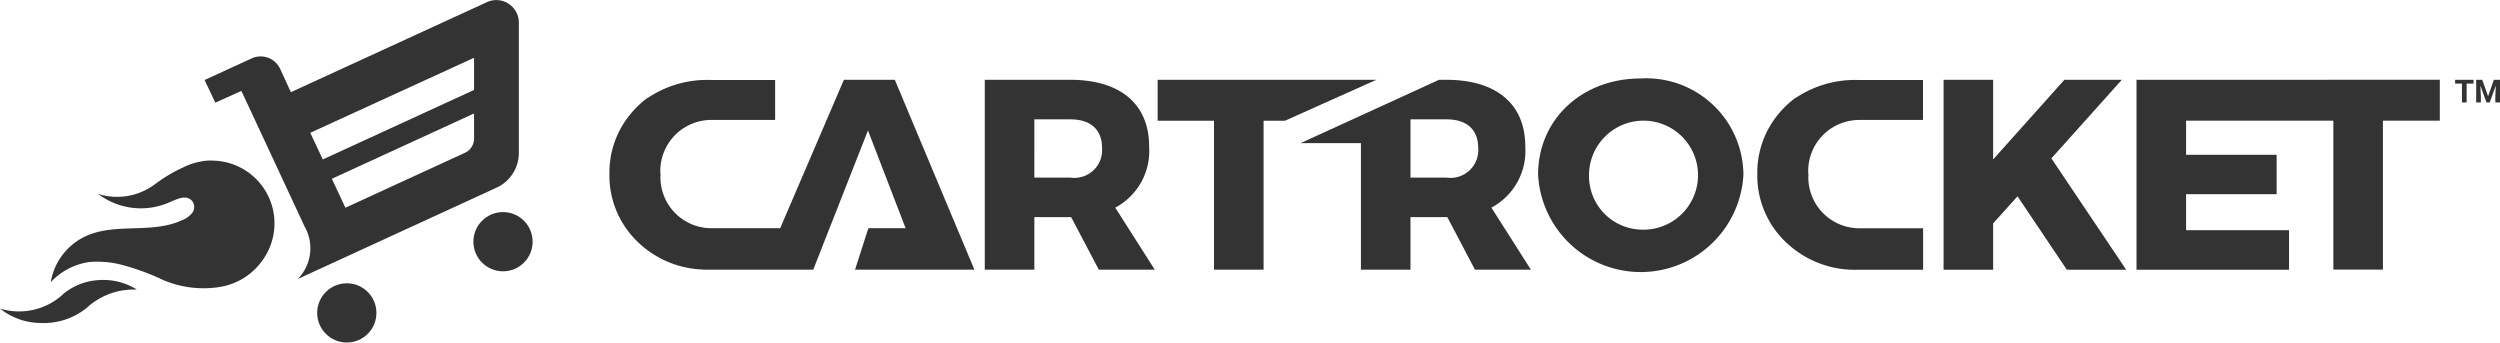 <svg xmlns="http://www.w3.org/2000/svg" width="151.835" height="20.802" viewBox="0 0 151.835 20.802"><g transform="translate(0 0)"><g transform="translate(37.015 4.765)"><g transform="translate(69.708 0.091)"><path d="M1170.2,6132.987l.055,0h3.792v-2.427h-3.9a6.473,6.473,0,0,0-3.836,1.091l0-.015a5.7,5.7,0,0,0-1.005.943,5.562,5.562,0,0,0-1.323,3.648c0,.018,0,.035,0,.053s0,.029,0,.045a5.576,5.576,0,0,0,1.132,3.411l.053.07.021.026a6.038,6.038,0,0,0,4.849,2.252l.043,0,.072,0h3.9v-2.519h-3.792l-.055,0a3.1,3.1,0,0,1-3.124-3.154l.007-.01c0-.039,0-.078-.005-.118s0-.057,0-.085l-.008-.01A3.1,3.1,0,0,1,1170.2,6132.987Z" transform="translate(-1163.978 -6130.557)" fill="#333333"/></g><g transform="translate(22.794 0.081)"><path d="M1116.779,6142.08l-1.679-3.192h-2.237v3.192h-3.011v-11.534h5.182c3.061,0,4.8,1.481,4.8,4.047a3.9,3.9,0,0,1-2.057,3.718l2.4,3.768Zm-3.916-5.594h2.188a1.685,1.685,0,0,0,1.925-1.793c0-1.135-.707-1.744-1.925-1.744h-2.188Z" transform="translate(-1109.852 -6130.546)" fill="#333333"/></g><g transform="translate(33.292 0.081)"><path d="M1135.25,6130.546l-5.55,2.485h-1.3v9.049h-3.011v-9.049h-3.422v-2.485Z" transform="translate(-1121.964 -6130.546)" fill="#333333"/></g><g transform="translate(41.977 0.081)"><path d="M1142.572,6142.08l-1.678-3.192h-2.238v3.192h-3.01v-7.687h-3.662l8.409-3.847h.435c3.06,0,4.8,1.481,4.8,4.047a3.9,3.9,0,0,1-2.057,3.718l2.4,3.768Zm-3.916-5.594h2.189a1.685,1.685,0,0,0,1.925-1.793c0-1.135-.707-1.744-1.925-1.744h-2.189Z" transform="translate(-1131.984 -6130.546)" fill="#333333"/></g><g transform="translate(56.399)"><path d="M1161.095,6136.292a6.244,6.244,0,0,1-12.471,0c0-3.356,2.665-5.84,6.235-5.84A5.9,5.9,0,0,1,1161.095,6136.292Zm-9.377.017a3.254,3.254,0,0,0,3.175,3.324,3.31,3.31,0,1,0-3.175-3.324Z" transform="translate(-1148.624 -6130.452)" fill="#333333"/></g><g transform="translate(81.026 0.081)"><path d="M1184.522,6142.08l-2.994-4.458-1.481,1.645v2.814h-3.01v-11.534h3.01v4.837l4.328-4.837h3.488l-4.278,4.771,4.542,6.763Z" transform="translate(-1177.037 -6130.546)" fill="#333333"/></g><g transform="translate(92.744 0.082)"><path d="M1190.556,6130.547v11.533h9.263v-2.4h-6.252v-2.187h5.5V6135.1h-5.5v-2.073h8.943v9.049h3.011v-9.049h3.455v-2.484Z" transform="translate(-1190.556 -6130.547)" fill="#333333"/></g><g transform="translate(112.088 0.081)"><path d="M1214,6130.777h-.421v1.146h-.284v-1.146h-.416v-.23H1214Z" transform="translate(-1212.874 -6130.546)" fill="#333333"/><g transform="translate(1.284)"><path d="M1214.725,6130.546l.354,1,.352-1h.373v1.376h-.284v-.375l.028-.65-.371,1.026h-.195l-.371-1.025.029.649v.375h-.283v-1.376Z" transform="translate(-1214.355 -6130.546)" fill="#333333"/></g></g><g transform="translate(0 0.081)"><path d="M1100.885,6130.546h-3.093l-3.87,9.015h-4.094l-.055,0a3.1,3.1,0,0,1-3.124-3.154l.007-.01c0-.039,0-.078-.005-.118s0-.057,0-.085l-.007-.01a3.1,3.1,0,0,1,3.125-3.2l.055,0h3.792v-2.427h-3.9a6.473,6.473,0,0,0-3.836,1.091l0-.015a5.65,5.65,0,0,0-1.005.942,5.557,5.557,0,0,0-1.324,3.648c0,.018,0,.035,0,.053s0,.029,0,.045a5.572,5.572,0,0,0,1.132,3.411l.053.07.021.026a5.984,5.984,0,0,0,4.485,2.242v.01h6.688l3.324-8.457,2.287,5.938h-2.263l-.809,2.519h7.25Z" transform="translate(-1083.554 -6130.546)" fill="#333333"/></g></g><g transform="translate(19.264 17.205)"><circle cx="1.799" cy="1.799" r="1.799" fill="#333333"/></g><g transform="translate(28.751 12.88)"><circle cx="1.799" cy="1.799" r="1.799" fill="#333333"/></g><g transform="translate(0 9.751)"><g transform="translate(0 7.251)"><path d="M1040.848,6146.308a3.942,3.942,0,0,0,3.87-.909,3.7,3.7,0,0,1,2.141-.821,3.815,3.815,0,0,1,2.3.577,4.219,4.219,0,0,0-3.064,1.127,4.164,4.164,0,0,1-2.833.9A3.984,3.984,0,0,1,1040.848,6146.308Z" transform="translate(-1040.848 -6144.569)" fill="#333333"/></g><g transform="translate(3.083)"><path d="M1057.349,6142.144l.037-.059a3.813,3.813,0,0,0-3.184-5.877,2.529,2.529,0,0,0-.667.054,3.8,3.8,0,0,0-1.071.352,9.253,9.253,0,0,0-1.728,1.026,3.84,3.84,0,0,1-3.451.594,4.291,4.291,0,0,0,4.439.456c.344-.132.871-.422,1.238-.061a.58.58,0,0,1,.057.722,1.372,1.372,0,0,1-.6.459c-2.077.986-4.618-.056-6.543,1.376a3.764,3.764,0,0,0-1.473,2.406,4.008,4.008,0,0,1,2.31-1.221,5.936,5.936,0,0,1,1.953.153,14.8,14.8,0,0,1,2.6.951,6.255,6.255,0,0,0,3.378.412,3.936,3.936,0,0,0,2.654-1.671Z" transform="translate(-1044.405 -6136.205)" fill="#333333"/></g></g><g transform="translate(12.426)"><path d="M1060.423,6130.553l-.648-1.411a1.306,1.306,0,0,0-1.732-.642l-2.859,1.313.65,1.376,1.582-.713.611,1.3,3.229,6.933a2.661,2.661,0,0,1-.414,3.19l12.077-5.55a2.316,2.316,0,0,0,1.35-2.1v-7.924a1.367,1.367,0,0,0-1.937-1.241Zm11.127-2.09v1.954l-9.188,4.222-.76-1.62Zm-7.814,9.106-.823-1.756,8.637-3.969v1.52a.96.96,0,0,1-.559.872Z" transform="translate(-1055.184 -6124.954)" fill="#333333"/></g></g></svg>